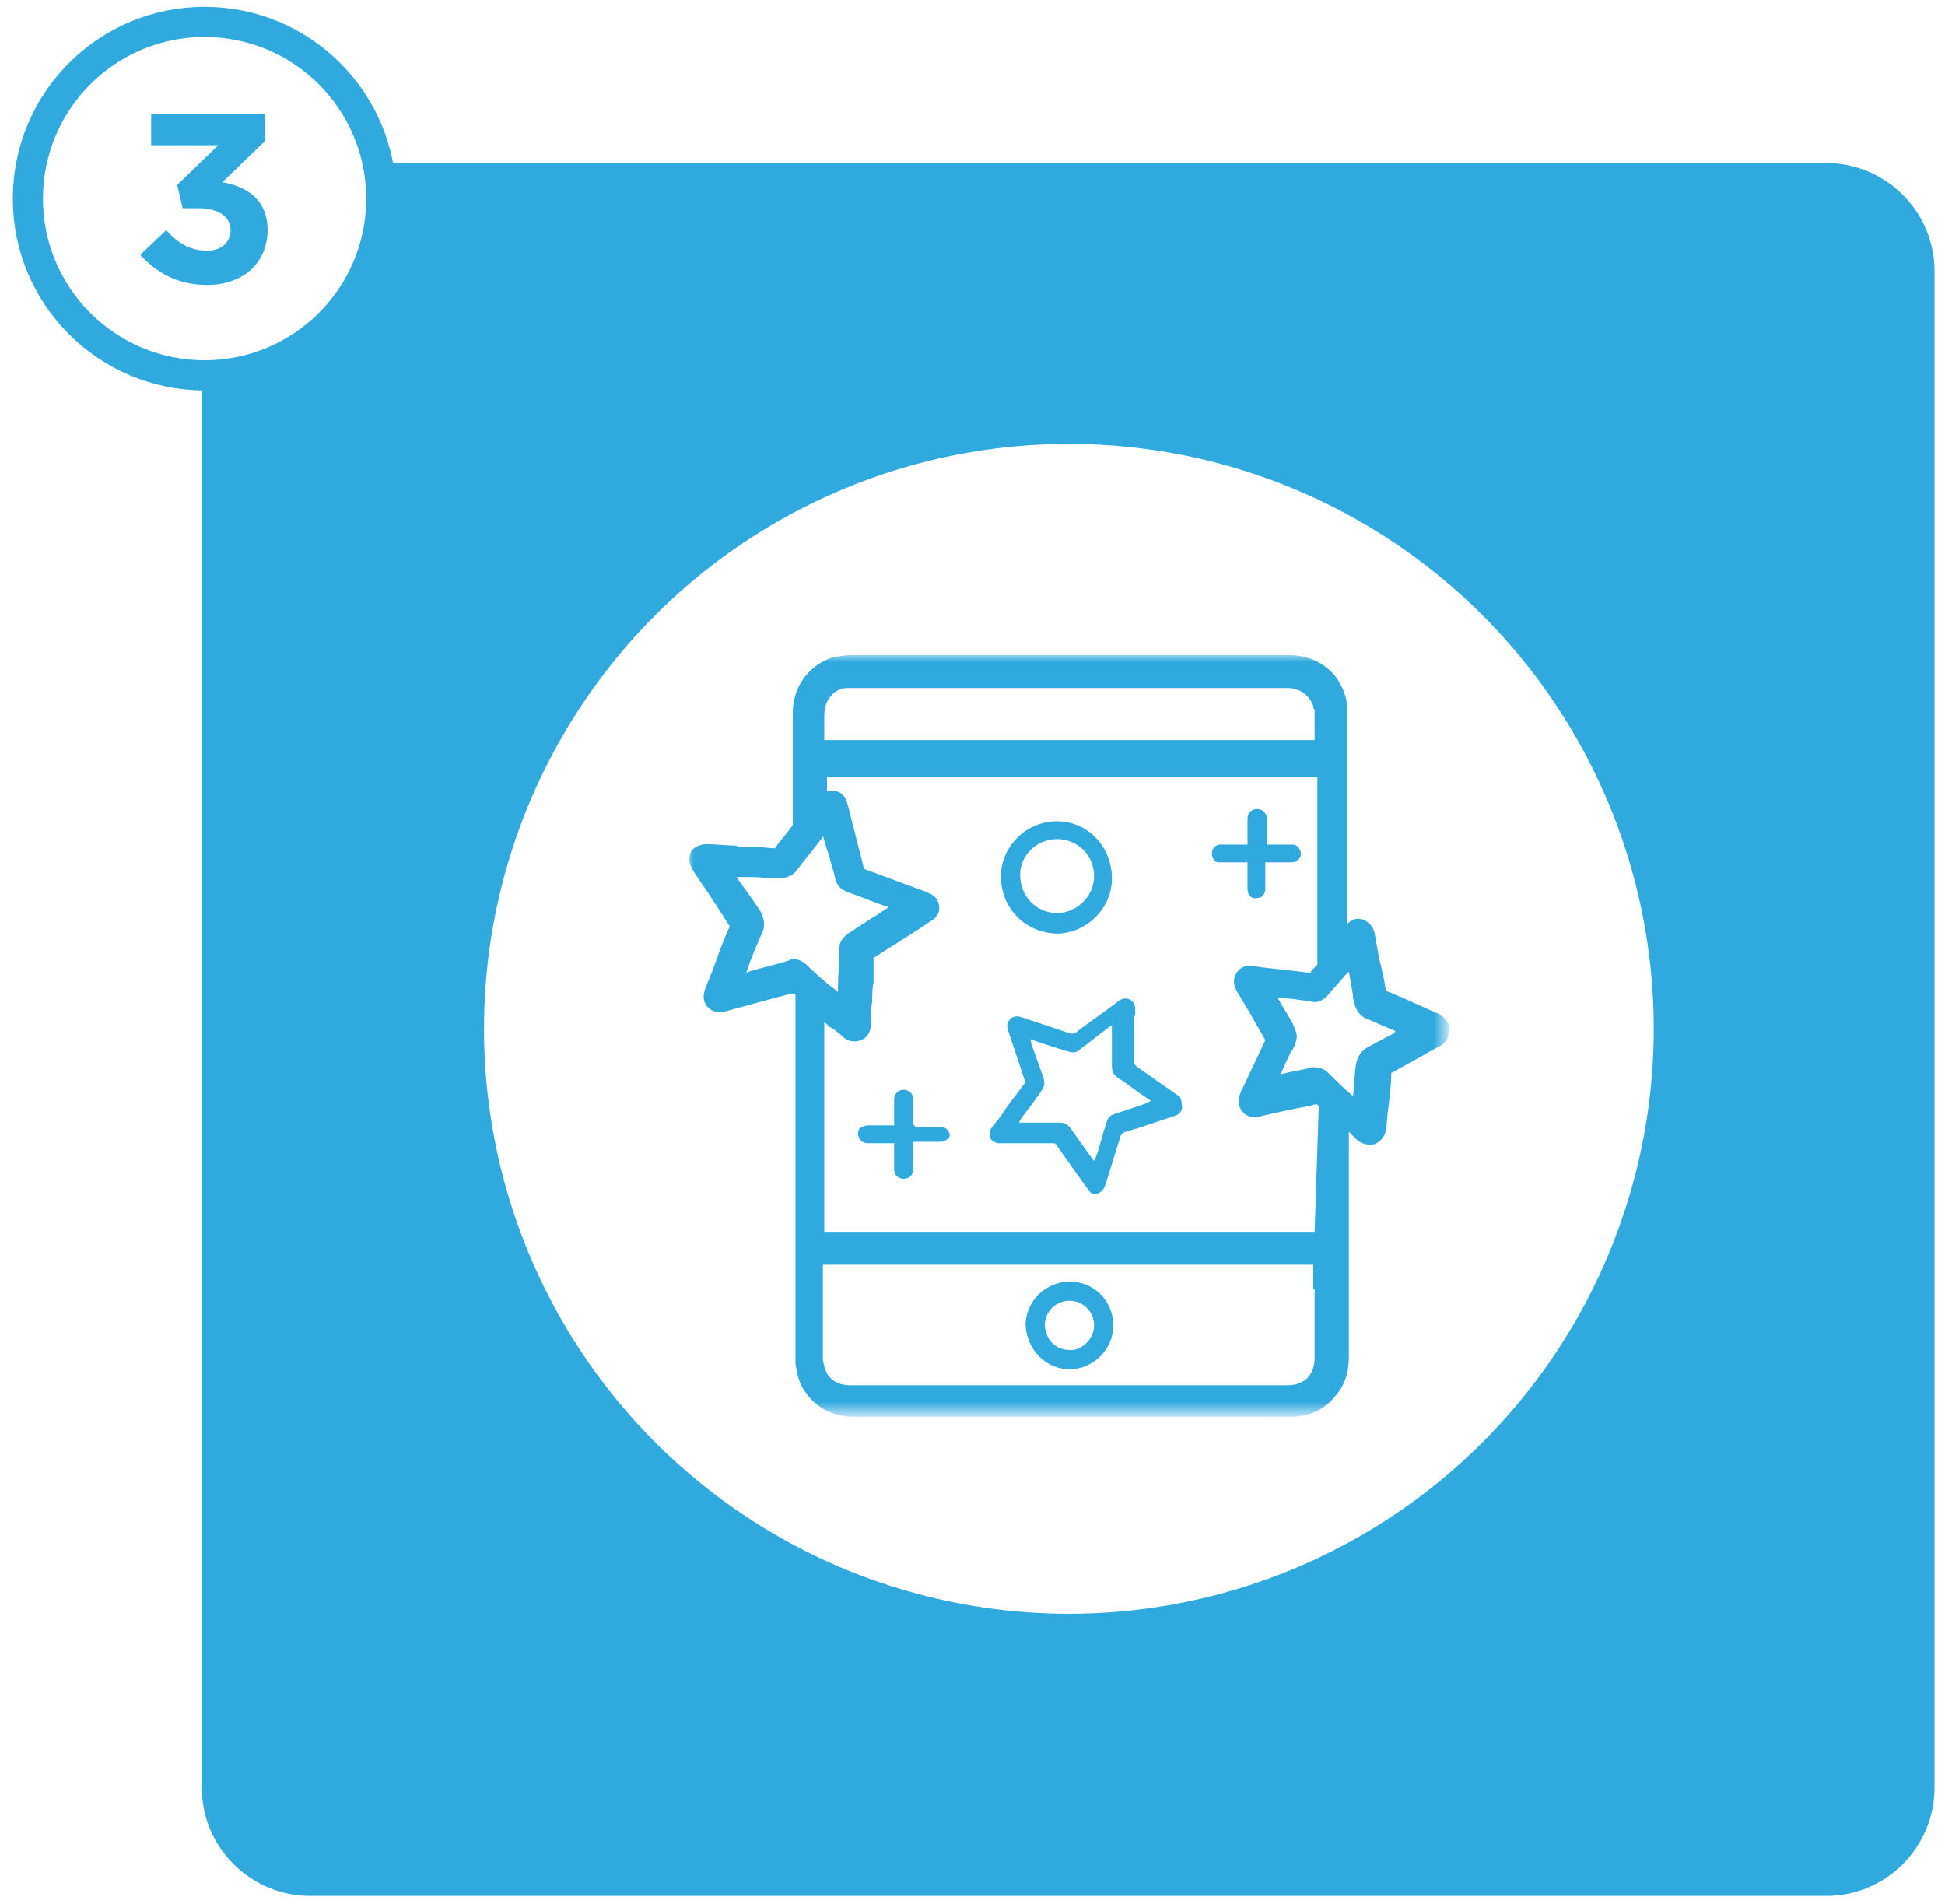 <?xml version="1.0" encoding="utf-8"?>
<!-- Generator: Adobe Illustrator 22.1.0, SVG Export Plug-In . SVG Version: 6.00 Build 0)  -->
<svg version="1.1" id="Layer_1" xmlns="http://www.w3.org/2000/svg" xmlns:xlink="http://www.w3.org/1999/xlink" x="0px" y="0px"
	 viewBox="0 0 142 139" style="enable-background:new 0 0 142 139;" xml:space="preserve">
<style type="text/css">
	.st0{fill:#30AADE;}
	.st1{fill:#FFFFFF;}
	.st2{filter:url(#filter-1);}
	.st3{fill:#FFFFFF;stroke:#30AADE;stroke-width:2.201;}
	.st4{filter:url(#Adobe_OpacityMaskFilter);}
	.st5{mask:url(#mask-3_2_);fill:#30AADE;}
</style>
<filter  id="filter-1">
	<feColorMatrix  in="SourceGraphic" type="matrix" values="0 0 0 0 0.188 0 0 0 0 0.667 0 0 0 0 0.871 0 0 0 1 0">
		</feColorMatrix>
</filter>
<title>38C28BC4-D2A4-4911-B85B-2911C12C7939</title>
<g id="Page-1">
	<g id="VB-Product-Page" transform="translate(-765, -3441)">
		<g id="Group-29" transform="translate(765.936, 3441.5)">
			<path id="Rectangle" class="st0" d="M21.7,11.4h110.7c4.3,0,7.9,3.5,7.9,7.9v110.7c0,4.3-3.5,7.9-7.9,7.9H21.7
				c-4.3,0-7.9-3.5-7.9-7.9V19.3C13.9,14.9,17.4,11.4,21.7,11.4z"/>
			<circle id="Oval" class="st1" cx="77.1" cy="74.6" r="42.7"/>
			<g id="Group-14" class="st2">
			</g>
			<circle id="Oval_1_" class="st3" cx="14" cy="14" r="12.9"/>
			<path id="_x33_" class="st0" d="M14.2,20.3c2.7,0,4.4-1.7,4.4-4v0c0-2.3-1.6-3.2-3.3-3.5l3.1-3v-2h-8.3v2.3H15L12,13l0.4,1.7h1.1
				c1.5,0,2.4,0.6,2.4,1.6v0c0,0.9-0.7,1.5-1.7,1.5c-1.2,0-2.1-0.5-3-1.5l-1.9,1.8C10.5,19.4,12,20.3,14.2,20.3z"/>
		</g>
	</g>
</g>
<g transform="translate(49.277, 47.253)">
	<g id="Group-3" transform="translate(0, 0.07)">
		<g id="Clip-2">
		</g>
		<defs>
			<filter id="Adobe_OpacityMaskFilter" filterUnits="userSpaceOnUse" x="0.9" y="0.5" width="55.6" height="55.6">
				<feColorMatrix  type="matrix" values="1 0 0 0 0  0 1 0 0 0  0 0 1 0 0  0 0 0 1 0"/>
			</filter>
		</defs>
		<mask maskUnits="userSpaceOnUse" x="0.9" y="0.5" width="55.6" height="55.6" id="mask-3_2_">
			<g class="st4">
				<polygon id="path-2_2_" class="st1" points="0.9,0.5 56.5,0.5 56.5,56.1 0.9,56.1 				"/>
			</g>
		</mask>
		<path id="Fill-1" class="st5" d="M46.5,30.6c-0.8,0.2-1.5,0.3-2.3,0.5c0.3-0.6,0.5-1.1,0.8-1.7l0.1-0.1c0.4-0.9,0.4-1,0-1.9
			c0-0.1-0.1-0.1-0.1-0.2c-0.3-0.5-0.6-1-0.9-1.5L44,25.5c0.4,0,0.8,0.1,1.2,0.1c0.4,0.1,0.9,0.1,1.3,0.2c0.4,0.1,0.8-0.1,1.1-0.4
			c0.4-0.5,0.9-1,1.3-1.5l0.3-0.3l0.3,1.7c0,0.1,0,0.1,0,0.2c0,0.1,0.1,0.3,0.1,0.4c0.1,0.5,0.4,0.9,0.8,1.1
			c0.7,0.3,1.4,0.6,2.1,0.9c0,0,0.1,0,0.1,0.1c0,0-0.1,0-0.1,0.1c-0.6,0.3-1.3,0.7-1.9,1c-0.5,0.3-0.8,0.7-0.9,1.4
			c-0.1,0.7-0.1,1.5-0.2,2.2l-0.1-0.1c-0.6-0.5-1.1-1-1.7-1.6c-0.3-0.3-0.6-0.4-1-0.4C46.8,30.5,46.7,30.6,46.5,30.6L46.5,30.6z
			 M46.7,42.6l-5.8,0c-10,0-20,0-30,0c0-4.2,0-8.5,0-12.7l0-2.6c0.2,0.1,0.3,0.3,0.5,0.4l0.2,0.1c0.2,0.2,0.4,0.3,0.6,0.5
			c0.4,0.4,0.9,0.5,1.4,0.3c0.7-0.3,0.7-1,0.7-1.2c0-0.5,0-1.1,0.1-1.6c0-0.5,0-1,0.1-1.4l0-0.4c0-0.5,0-0.9,0-1.4
			c1.4-0.9,2.9-1.8,4.2-2.7c0.4-0.2,0.6-0.6,0.6-0.9c0-0.3-0.1-0.7-0.4-0.9c-0.2-0.2-0.4-0.2-0.5-0.3c-1.4-0.5-3-1.1-4.6-1.7
			c0,0,0,0,0,0c0,0,0,0,0,0c-0.2-0.9-0.5-1.9-0.7-2.8c-0.2-0.6-0.3-1.3-0.5-1.9c-0.1-0.6-0.5-0.9-0.9-1c-0.2,0-0.4,0-0.6,0v-1h35.8
			v1.8c0,3.9,0,7.9,0,11.8c0,0.1,0,0.1,0,0.1s0,0,0,0c-0.1,0.1-0.2,0.2-0.3,0.3c-0.1,0.1-0.2,0.2-0.2,0.3c-1.4-0.2-2.8-0.3-4.2-0.5
			c-0.7-0.1-1,0.2-1.2,0.5c-0.2,0.3-0.3,0.7,0,1.3c0.3,0.5,0.6,1,0.9,1.5c0.4,0.7,0.8,1.4,1.2,2.1c-0.5,1.1-1,2.1-1.5,3.2l-0.3,0.6
			c0,0.1-0.1,0.2-0.1,0.4c-0.1,0.4,0,0.8,0.3,1.1c0.3,0.3,0.7,0.4,1.1,0.3c1.3-0.3,2.6-0.6,3.8-0.8l0.3-0.1c0,0,0.1,0,0.2,0
			c0,0,0.1,0.1,0.1,0.2L46.7,42.6z M5.3,23.4c0.3-0.9,0.7-1.8,1.1-2.7c0.2-0.5,0.1-0.9-0.1-1.4c-0.5-0.8-1.1-1.6-1.6-2.3
			c-0.1-0.1-0.1-0.2-0.2-0.3c0.1,0,0.2,0,0.3,0l0.7,0c0.7,0,1.4,0.1,2.1,0.1c0.5,0,1-0.2,1.3-0.6c0.6-0.8,1.2-1.5,1.8-2.3
			c0-0.1,0.1-0.1,0.1-0.2l0.3,1c0.1,0.2,0.1,0.4,0.2,0.6c0.1,0.5,0.3,1,0.4,1.5c0.1,0.5,0.4,0.8,0.9,1c0.9,0.3,1.8,0.7,2.7,1
			l0.3,0.1c-0.3,0.2-0.6,0.4-0.9,0.6c-0.2,0.1-0.3,0.2-0.5,0.3c-0.4,0.3-0.8,0.5-1.2,0.8C12.3,21,12,21.4,12,21.9c0,1-0.1,2-0.1,3
			l0,0.2L11.8,25c-0.8-0.6-1.6-1.3-2.3-2c-0.3-0.2-0.5-0.3-0.8-0.3c-0.1,0-0.3,0-0.4,0.1c-1,0.3-1.9,0.5-2.9,0.8l-0.2,0.1L5.3,23.4z
			 M10.9,5.5c0-0.1,0-0.2,0-0.3c0-0.3,0-0.7,0.1-1c0.2-0.7,0.8-1.3,1.6-1.3c0.1,0,0.1,0,0.2,0h0c10.6,0,21.3,0,31.9,0
			c0.9,0,1.6,0.5,1.9,1.3c0,0.1,0,0.2,0.1,0.3c0,0.1,0,0.2,0,0.3c0,0.6,0,1.2,0,1.8v0.1H10.9c0,0,0,0,0,0
			C10.9,6.3,10.9,5.9,10.9,5.5L10.9,5.5z M46.7,46.8c0,1.7,0,3.3,0,5c0,1.2-0.7,2-2,2c-10.6,0-21.2,0-31.9,0c-1,0-1.7-0.5-1.9-1.4
			c0-0.1-0.1-0.3-0.1-0.5c0-2,0-4.1,0-6.1l0-0.8h35.8V46.8z M56.5,27.5c-0.1-0.3-0.4-0.6-0.7-0.8c-1.2-0.5-2.4-1.1-3.9-1.7
			c-0.1-0.8-0.3-1.6-0.5-2.4c-0.1-0.6-0.2-1.1-0.3-1.7c-0.1-0.7-0.6-1-0.9-1.1c-0.3-0.1-0.7-0.1-1.1,0.3l0-2.1c0-4.3,0-8.8,0-13.1
			c0-0.5,0-0.8-0.1-1.2c-0.5-2-2.1-3.2-4.2-3.2c-12.8,0-22.7,0-31.9,0c-0.5,0-1,0.1-1.5,0.2C9.7,1.3,8.6,2.9,8.6,4.7
			c0,1.5,0,3,0,4.5c0,1.2,0,2.4,0,3.6c0,0,0,0,0,0.1c-0.4,0.6-0.9,1.1-1.3,1.7c-0.5,0-1-0.1-1.5-0.1c-0.2,0-0.4,0-0.6,0
			c-0.3,0-0.5,0-0.8-0.1c-0.7,0-1.4-0.1-2.1-0.1c-0.4,0-0.9,0.2-1.1,0.5c-0.2,0.4-0.2,0.8,0,1.2c0,0.1,0.1,0.1,0.1,0.2l0.6,0.9
			c0.7,1,1.4,2.1,2.1,3.2c-0.4,0.9-0.8,1.9-1.1,2.8c-0.2,0.6-0.5,1.2-0.7,1.8c-0.2,0.5-0.1,1,0.2,1.3c0.2,0.2,0.6,0.5,1.3,0.3
			c1.1-0.3,2.2-0.6,3.3-0.9l1.5-0.4c0,0,0.1,0,0.2,0c0.1,0,0.1,0.1,0.1,0.2l0,26.4l0,0c0,0.1,0,0.3,0,0.4c0.1,0.8,0.3,1.6,0.8,2.2
			c0.8,1.1,2,1.7,3.5,1.7h0c5.6,0,11.1,0,16.7,0l8.4,0c2.2,0,4.5,0,6.7,0c1.4,0,2.5-0.5,3.3-1.5c0.7-0.8,1-1.7,1-2.9
			c0-4.3,0-8.7,0-12.9l0-3.5c0.2,0.2,0.4,0.4,0.6,0.6c0.4,0.3,0.8,0.4,1.3,0.3c0.4-0.2,0.7-0.5,0.8-1c0.1-0.6,0.1-1.2,0.2-1.8
			c0.1-0.8,0.2-1.6,0.2-2.4c1.3-0.7,2.5-1.4,3.6-2c0.2-0.1,0.4-0.3,0.5-0.5C56.5,28.1,56.6,27.8,56.5,27.5L56.5,27.5z"/>
	</g>
	<path id="Fill-4" class="st0" d="M33.8,33.5c-0.6,0.2-1.2,0.4-1.8,0.6c-0.3,0.1-0.4,0.3-0.5,0.6c-0.3,0.9-0.5,1.8-0.8,2.6
		c0,0.1-0.1,0.1-0.1,0.2c-0.4-0.5-0.7-1-1.1-1.5c-0.2-0.3-0.4-0.6-0.7-1c-0.2-0.2-0.4-0.3-0.7-0.3c-0.9,0-1.7,0-2.6,0
		c-0.1,0-0.2,0-0.4,0c0.1-0.1,0.1-0.2,0.1-0.2c0.5-0.7,1.1-1.4,1.6-2.2c0.2-0.3,0.2-0.5,0.1-0.9c-0.3-0.8-0.6-1.7-0.9-2.5
		c0-0.1,0-0.2-0.1-0.3c0.6,0.2,1.2,0.4,1.8,0.6c0.3,0.1,0.7,0.2,1,0.3c0.3,0.1,0.6,0.1,0.8-0.1c0.7-0.5,1.4-1.1,2.1-1.6
		c0.1-0.1,0.1-0.1,0.3-0.2c0,0.3,0,0.6,0,0.8c0,0.6,0,1.1,0,1.7c0,0.2,0,0.3,0,0.5c0,0.3,0.1,0.6,0.4,0.8c0.8,0.5,1.5,1.1,2.3,1.6
		c0,0,0.1,0.1,0.2,0.1C34.5,33.2,34.2,33.4,33.8,33.5 M36.7,32.7c-1-0.7-2-1.4-3-2.1c-0.1-0.1-0.2-0.2-0.2-0.4c0-1.1,0-2.2,0-3.3
		c0,0,0,0,0.1,0c0-0.2,0-0.4,0-0.5c0-0.3-0.1-0.5-0.4-0.7c-0.3-0.1-0.5-0.1-0.8,0.1c-1,0.8-2.1,1.5-3.1,2.3
		c-0.1,0.1-0.2,0.1-0.4,0.1c-1.2-0.4-2.4-0.8-3.6-1.2c-0.3-0.1-0.5-0.1-0.8,0.1c-0.2,0.2-0.3,0.5-0.2,0.8c0.4,1.2,0.8,2.4,1.2,3.6
		c0.1,0.2,0.1,0.3-0.1,0.5c-0.5,0.7-1.1,1.4-1.6,2.2c-0.2,0.3-0.5,0.6-0.7,0.9c-0.3,0.5-0.1,1,0.5,1.1c0.2,0,0.4,0,0.5,0
		c1.1,0,2.3,0,3.4,0c0.2,0,0.3,0,0.4,0.2c0.7,1,1.4,2,2.2,3.1c0.2,0.3,0.4,0.5,0.7,0.4c0.3-0.1,0.5-0.3,0.6-0.6
		c0.4-1.2,0.7-2.3,1.1-3.5c0-0.1,0.1-0.3,0.3-0.4c0.3-0.1,0.7-0.2,1-0.3c0.9-0.3,1.8-0.6,2.7-0.9c0.4-0.1,0.6-0.5,0.5-0.8
		C37,33,36.9,32.8,36.7,32.7"/>
	<path id="Fill-6" class="st0" d="M27.9,14c1.5,0,2.7,1.2,2.7,2.7c0,1.5-1.3,2.7-2.7,2.7c-1.5,0-2.7-1.2-2.7-2.8
		C25.2,15.2,26.4,14,27.9,14 M28,20.9c2.2-0.1,4-2,3.9-4.2c-0.1-2.3-1.9-4.1-4.2-4c-2.2,0.1-4,2-3.9,4.2
		C23.9,19.2,25.7,20.9,28,20.9"/>
	<path id="Fill-8" class="st0" d="M41.8,15.7v0.3c0,0.5,0,1.1,0,1.6c0,0.5,0.3,0.8,0.7,0.7c0.4,0,0.6-0.3,0.6-0.7c0-0.6,0-1.2,0-1.9
		c0.7,0,1.3,0,1.9,0c0.4,0,0.7-0.3,0.7-0.6c0-0.4-0.3-0.7-0.6-0.7c-0.3,0-0.7,0-1,0c-0.3,0-0.6,0-0.9,0c0-0.1,0-0.2,0-0.3
		c0-0.5,0-1.1,0-1.6c0-0.4-0.3-0.7-0.7-0.7c-0.4,0-0.7,0.3-0.7,0.7c0,0.4,0,0.9,0,1.3c0,0.2,0,0.4,0,0.6c-0.1,0-0.2,0-0.3,0
		c-0.6,0-1.1,0-1.7,0c-0.3,0-0.6,0.3-0.6,0.6c0,0.4,0.2,0.7,0.5,0.7c0.1,0,0.2,0,0.3,0C40.6,15.7,41.2,15.7,41.8,15.7"/>
	<path id="Fill-10" class="st0" d="M19.4,35c-0.6,0-1.1,0-1.7,0c-0.2,0-0.3-0.1-0.3-0.3c0-0.6,0-1.1,0-1.7c0-0.4-0.3-0.7-0.7-0.7
		c-0.4,0-0.7,0.3-0.7,0.7c0,0.4,0,0.8,0,1.1c0,0.3,0,0.5,0,0.8h-0.3c-0.5,0-1,0-1.5,0c-0.2,0-0.3,0-0.5,0.1
		c-0.3,0.1-0.4,0.4-0.3,0.7c0.1,0.3,0.3,0.5,0.7,0.5c0.6,0,1.2,0,1.9,0c0,0.1,0,0.1,0,0.2c0,0.6,0,1.2,0,1.7c0,0.4,0.3,0.7,0.7,0.7
		c0.4,0,0.7-0.3,0.7-0.7c0-0.3,0-0.5,0-0.8c0-0.4,0-0.8,0-1.2h0.3c0.5,0,1,0,1.6,0c0.3,0,0.5-0.1,0.7-0.3C20.2,35.6,19.9,35,19.4,35
		"/>
	<path id="Fill-12" class="st0" d="M28.8,47.7c1,0,1.8,0.8,1.8,1.8c0,0.9-0.8,1.8-1.7,1.8c-1.1,0-1.8-0.7-1.9-1.8
		C27,48.5,27.8,47.7,28.8,47.7 M28.8,52.7c1.7,0,3.2-1.4,3.2-3.2c0-1.8-1.4-3.2-3.2-3.2c-1.7,0-3.2,1.4-3.2,3.2
		C25.7,51.3,27.1,52.7,28.8,52.7"/>
</g>
</svg>
